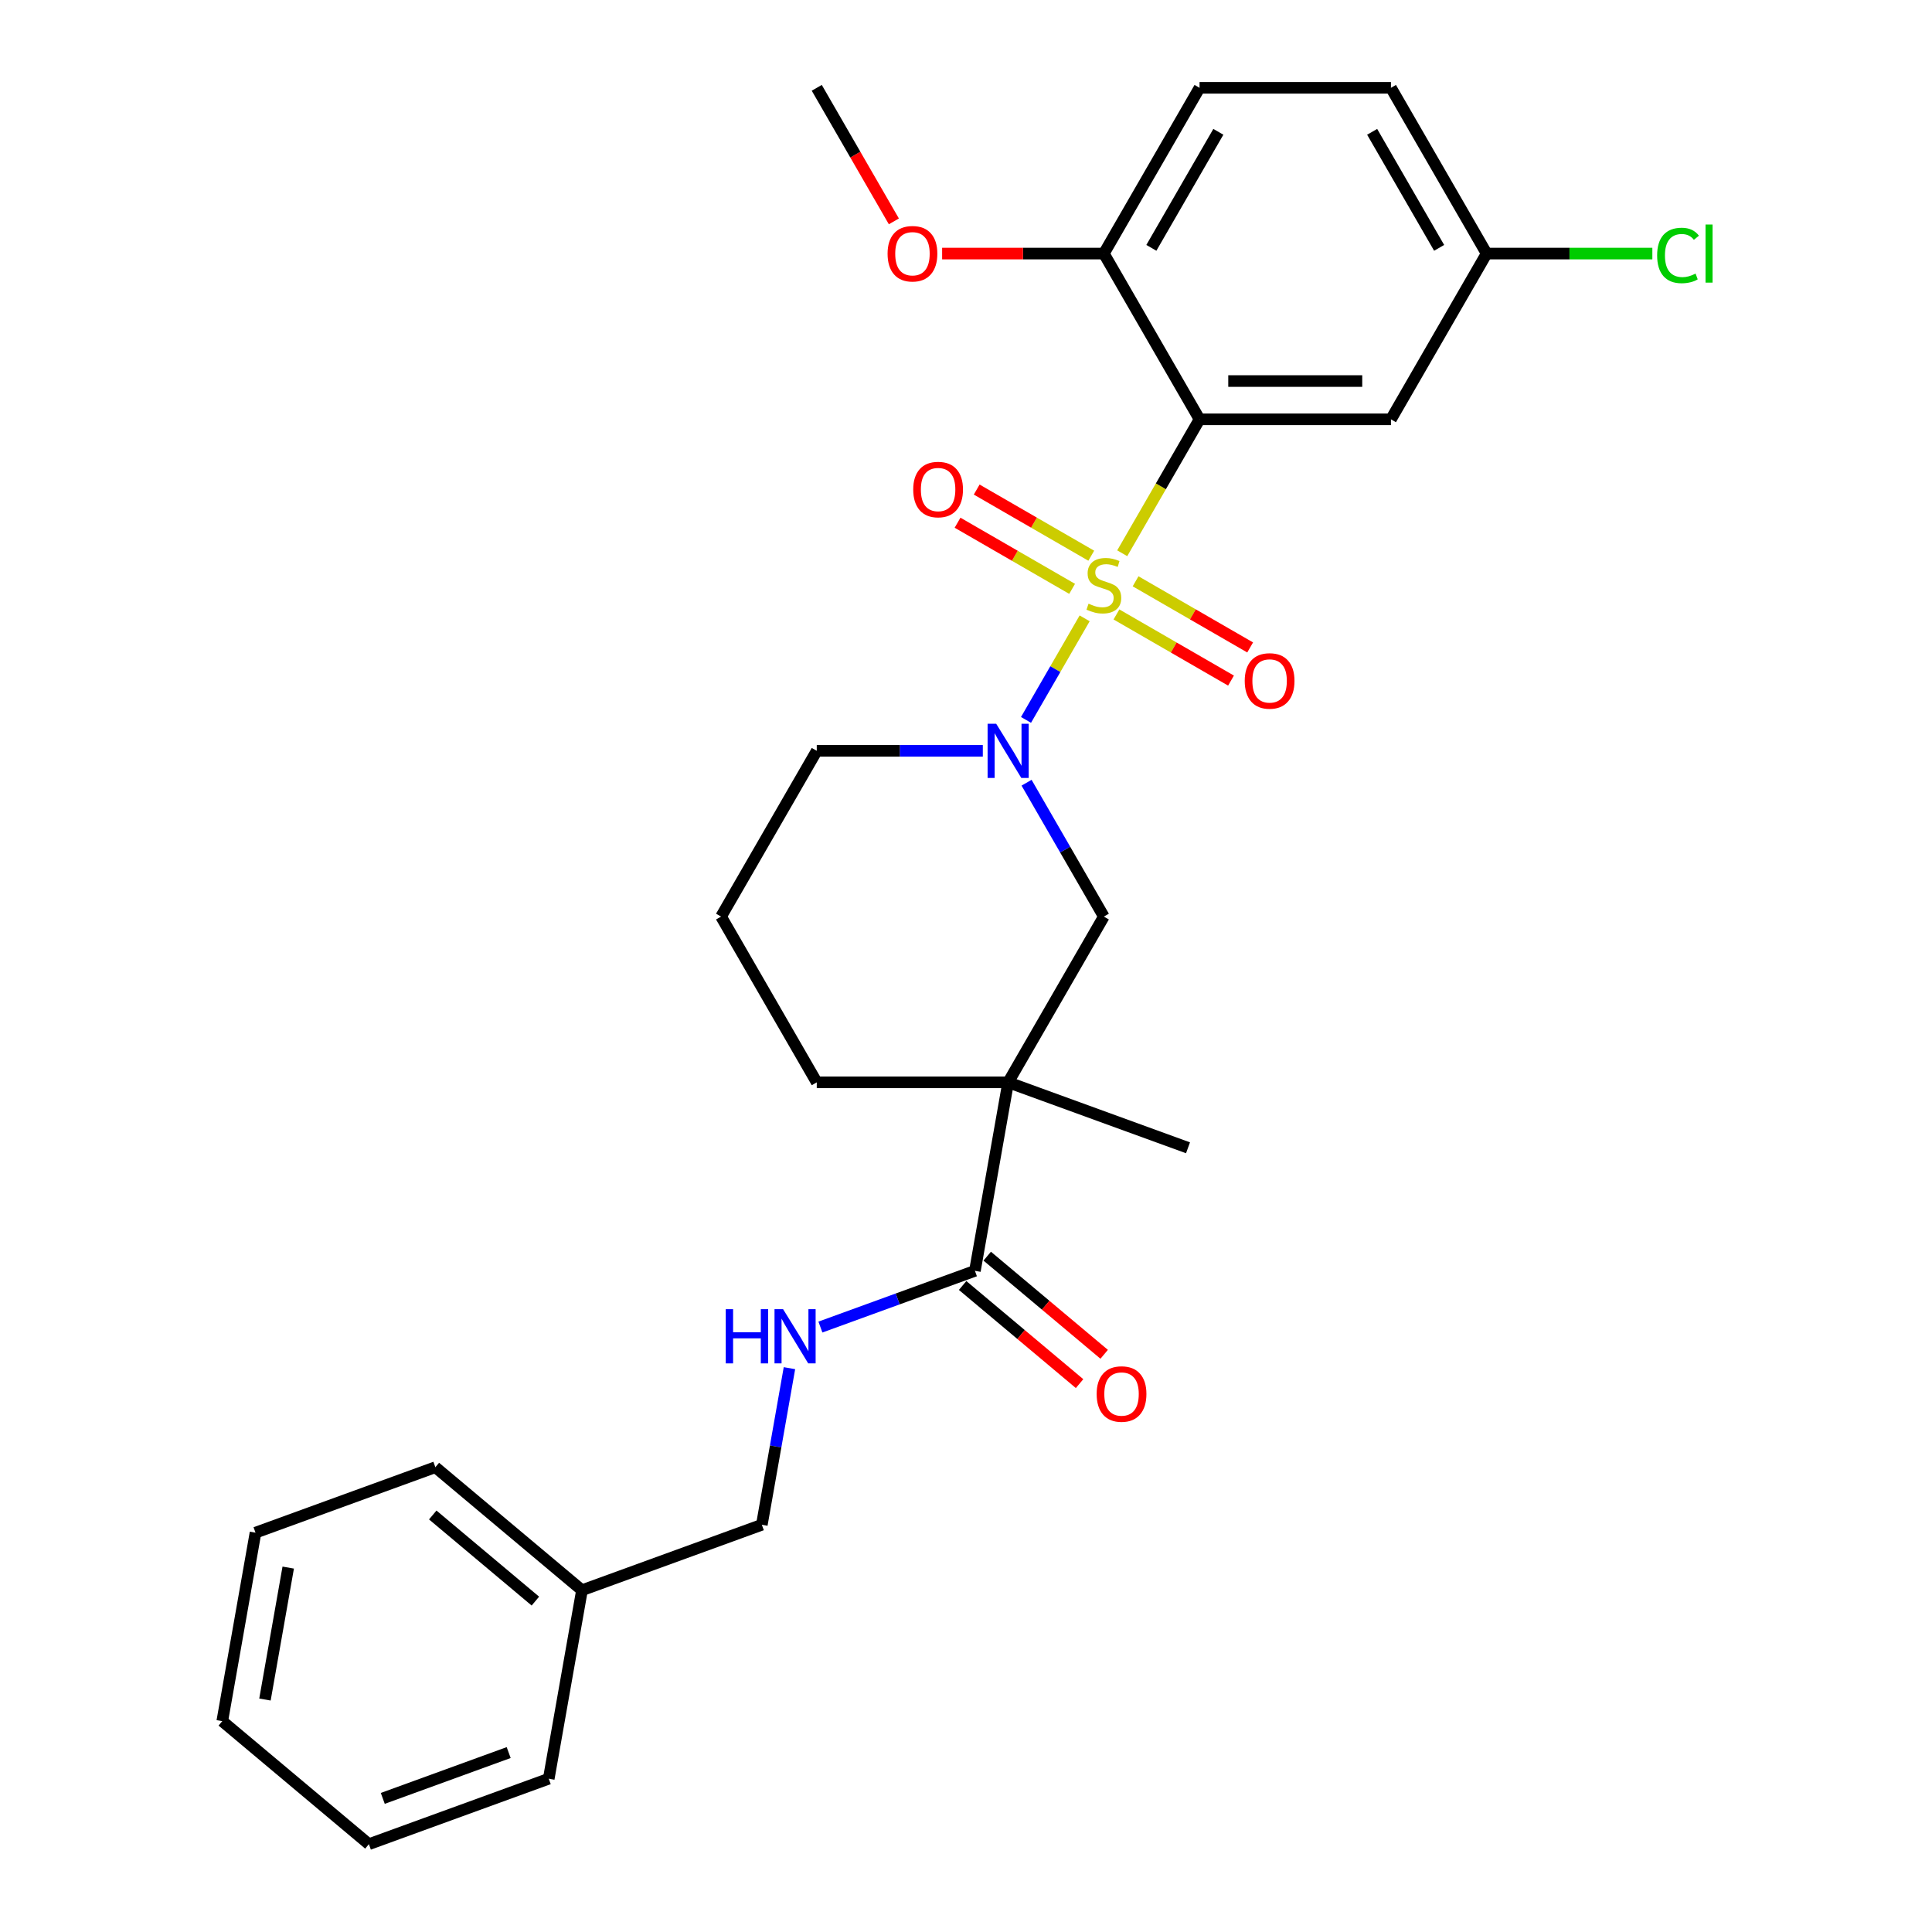 <?xml version='1.0' encoding='iso-8859-1'?>
<svg version='1.1' baseProfile='full'
              xmlns='http://www.w3.org/2000/svg'
                      xmlns:rdkit='http://www.rdkit.org/xml'
                      xmlns:xlink='http://www.w3.org/1999/xlink'
                  xml:space='preserve'
width='1000px' height='1000px' viewBox='0 0 1000 1000'>
<!-- END OF HEADER -->
<rect style='opacity:1.0;fill:#FFFFFF;stroke:none' width='1000' height='1000' x='0' y='0'> </rect>
<path class='bond-0' d='M 580.859,286.37 L 600.873,251.706' style='fill:none;fill-rule:evenodd;stroke:#CCCC00;stroke-width:6px;stroke-linecap:butt;stroke-linejoin:miter;stroke-opacity:1' />
<path class='bond-0' d='M 600.873,251.706 L 620.886,217.042' style='fill:none;fill-rule:evenodd;stroke:#000000;stroke-width:6px;stroke-linecap:butt;stroke-linejoin:miter;stroke-opacity:1' />
<path class='bond-1' d='M 561.413,320.053 L 546.237,346.337' style='fill:none;fill-rule:evenodd;stroke:#CCCC00;stroke-width:6px;stroke-linecap:butt;stroke-linejoin:miter;stroke-opacity:1' />
<path class='bond-1' d='M 546.237,346.337 L 531.062,372.621' style='fill:none;fill-rule:evenodd;stroke:#0000FF;stroke-width:6px;stroke-linecap:butt;stroke-linejoin:miter;stroke-opacity:1' />
<path class='bond-6' d='M 564.835,287.632 L 535.186,270.515' style='fill:none;fill-rule:evenodd;stroke:#CCCC00;stroke-width:6px;stroke-linecap:butt;stroke-linejoin:miter;stroke-opacity:1' />
<path class='bond-6' d='M 535.186,270.515 L 505.537,253.397' style='fill:none;fill-rule:evenodd;stroke:#FF0000;stroke-width:6px;stroke-linecap:butt;stroke-linejoin:miter;stroke-opacity:1' />
<path class='bond-6' d='M 554.928,304.791 L 525.279,287.673' style='fill:none;fill-rule:evenodd;stroke:#CCCC00;stroke-width:6px;stroke-linecap:butt;stroke-linejoin:miter;stroke-opacity:1' />
<path class='bond-6' d='M 525.279,287.673 L 495.63,270.556' style='fill:none;fill-rule:evenodd;stroke:#FF0000;stroke-width:6px;stroke-linecap:butt;stroke-linejoin:miter;stroke-opacity:1' />
<path class='bond-7' d='M 577.872,318.038 L 607.521,335.155' style='fill:none;fill-rule:evenodd;stroke:#CCCC00;stroke-width:6px;stroke-linecap:butt;stroke-linejoin:miter;stroke-opacity:1' />
<path class='bond-7' d='M 607.521,335.155 L 637.169,352.273' style='fill:none;fill-rule:evenodd;stroke:#FF0000;stroke-width:6px;stroke-linecap:butt;stroke-linejoin:miter;stroke-opacity:1' />
<path class='bond-7' d='M 587.778,300.879 L 617.427,317.997' style='fill:none;fill-rule:evenodd;stroke:#CCCC00;stroke-width:6px;stroke-linecap:butt;stroke-linejoin:miter;stroke-opacity:1' />
<path class='bond-7' d='M 617.427,317.997 L 647.076,335.114' style='fill:none;fill-rule:evenodd;stroke:#FF0000;stroke-width:6px;stroke-linecap:butt;stroke-linejoin:miter;stroke-opacity:1' />
<path class='bond-5' d='M 620.886,217.042 L 719.952,217.042' style='fill:none;fill-rule:evenodd;stroke:#000000;stroke-width:6px;stroke-linecap:butt;stroke-linejoin:miter;stroke-opacity:1' />
<path class='bond-5' d='M 635.746,197.228 L 705.092,197.228' style='fill:none;fill-rule:evenodd;stroke:#000000;stroke-width:6px;stroke-linecap:butt;stroke-linejoin:miter;stroke-opacity:1' />
<path class='bond-8' d='M 620.886,217.042 L 571.353,131.248' style='fill:none;fill-rule:evenodd;stroke:#000000;stroke-width:6px;stroke-linecap:butt;stroke-linejoin:miter;stroke-opacity:1' />
<path class='bond-4' d='M 531.349,405.133 L 551.351,439.778' style='fill:none;fill-rule:evenodd;stroke:#0000FF;stroke-width:6px;stroke-linecap:butt;stroke-linejoin:miter;stroke-opacity:1' />
<path class='bond-4' d='M 551.351,439.778 L 571.353,474.422' style='fill:none;fill-rule:evenodd;stroke:#000000;stroke-width:6px;stroke-linecap:butt;stroke-linejoin:miter;stroke-opacity:1' />
<path class='bond-13' d='M 508.704,388.629 L 465.729,388.629' style='fill:none;fill-rule:evenodd;stroke:#0000FF;stroke-width:6px;stroke-linecap:butt;stroke-linejoin:miter;stroke-opacity:1' />
<path class='bond-13' d='M 465.729,388.629 L 422.754,388.629' style='fill:none;fill-rule:evenodd;stroke:#000000;stroke-width:6px;stroke-linecap:butt;stroke-linejoin:miter;stroke-opacity:1' />
<path class='bond-2' d='M 521.82,560.216 L 571.353,474.422' style='fill:none;fill-rule:evenodd;stroke:#000000;stroke-width:6px;stroke-linecap:butt;stroke-linejoin:miter;stroke-opacity:1' />
<path class='bond-3' d='M 521.82,560.216 L 504.618,657.776' style='fill:none;fill-rule:evenodd;stroke:#000000;stroke-width:6px;stroke-linecap:butt;stroke-linejoin:miter;stroke-opacity:1' />
<path class='bond-16' d='M 521.82,560.216 L 614.912,594.098' style='fill:none;fill-rule:evenodd;stroke:#000000;stroke-width:6px;stroke-linecap:butt;stroke-linejoin:miter;stroke-opacity:1' />
<path class='bond-28' d='M 521.82,560.216 L 422.754,560.216' style='fill:none;fill-rule:evenodd;stroke:#000000;stroke-width:6px;stroke-linecap:butt;stroke-linejoin:miter;stroke-opacity:1' />
<path class='bond-9' d='M 504.618,657.776 L 464.63,672.331' style='fill:none;fill-rule:evenodd;stroke:#000000;stroke-width:6px;stroke-linecap:butt;stroke-linejoin:miter;stroke-opacity:1' />
<path class='bond-9' d='M 464.63,672.331 L 424.643,686.885' style='fill:none;fill-rule:evenodd;stroke:#0000FF;stroke-width:6px;stroke-linecap:butt;stroke-linejoin:miter;stroke-opacity:1' />
<path class='bond-10' d='M 498.25,665.365 L 528.517,690.762' style='fill:none;fill-rule:evenodd;stroke:#000000;stroke-width:6px;stroke-linecap:butt;stroke-linejoin:miter;stroke-opacity:1' />
<path class='bond-10' d='M 528.517,690.762 L 558.783,716.159' style='fill:none;fill-rule:evenodd;stroke:#FF0000;stroke-width:6px;stroke-linecap:butt;stroke-linejoin:miter;stroke-opacity:1' />
<path class='bond-10' d='M 510.985,650.188 L 541.252,675.584' style='fill:none;fill-rule:evenodd;stroke:#000000;stroke-width:6px;stroke-linecap:butt;stroke-linejoin:miter;stroke-opacity:1' />
<path class='bond-10' d='M 541.252,675.584 L 571.519,700.981' style='fill:none;fill-rule:evenodd;stroke:#FF0000;stroke-width:6px;stroke-linecap:butt;stroke-linejoin:miter;stroke-opacity:1' />
<path class='bond-12' d='M 719.952,217.042 L 769.485,131.248' style='fill:none;fill-rule:evenodd;stroke:#000000;stroke-width:6px;stroke-linecap:butt;stroke-linejoin:miter;stroke-opacity:1' />
<path class='bond-11' d='M 571.353,131.248 L 620.886,45.455' style='fill:none;fill-rule:evenodd;stroke:#000000;stroke-width:6px;stroke-linecap:butt;stroke-linejoin:miter;stroke-opacity:1' />
<path class='bond-11' d='M 595.942,128.286 L 630.615,68.23' style='fill:none;fill-rule:evenodd;stroke:#000000;stroke-width:6px;stroke-linecap:butt;stroke-linejoin:miter;stroke-opacity:1' />
<path class='bond-19' d='M 571.353,131.248 L 529.498,131.248' style='fill:none;fill-rule:evenodd;stroke:#000000;stroke-width:6px;stroke-linecap:butt;stroke-linejoin:miter;stroke-opacity:1' />
<path class='bond-19' d='M 529.498,131.248 L 487.643,131.248' style='fill:none;fill-rule:evenodd;stroke:#FF0000;stroke-width:6px;stroke-linecap:butt;stroke-linejoin:miter;stroke-opacity:1' />
<path class='bond-14' d='M 408.616,708.163 L 401.47,748.691' style='fill:none;fill-rule:evenodd;stroke:#0000FF;stroke-width:6px;stroke-linecap:butt;stroke-linejoin:miter;stroke-opacity:1' />
<path class='bond-14' d='M 401.47,748.691 L 394.324,789.22' style='fill:none;fill-rule:evenodd;stroke:#000000;stroke-width:6px;stroke-linecap:butt;stroke-linejoin:miter;stroke-opacity:1' />
<path class='bond-17' d='M 620.886,45.455 L 719.952,45.455' style='fill:none;fill-rule:evenodd;stroke:#000000;stroke-width:6px;stroke-linecap:butt;stroke-linejoin:miter;stroke-opacity:1' />
<path class='bond-18' d='M 769.485,131.248 L 812.37,131.248' style='fill:none;fill-rule:evenodd;stroke:#000000;stroke-width:6px;stroke-linecap:butt;stroke-linejoin:miter;stroke-opacity:1' />
<path class='bond-18' d='M 812.37,131.248 L 855.256,131.248' style='fill:none;fill-rule:evenodd;stroke:#00CC00;stroke-width:6px;stroke-linecap:butt;stroke-linejoin:miter;stroke-opacity:1' />
<path class='bond-29' d='M 769.485,131.248 L 719.952,45.455' style='fill:none;fill-rule:evenodd;stroke:#000000;stroke-width:6px;stroke-linecap:butt;stroke-linejoin:miter;stroke-opacity:1' />
<path class='bond-29' d='M 744.896,128.286 L 710.223,68.23' style='fill:none;fill-rule:evenodd;stroke:#000000;stroke-width:6px;stroke-linecap:butt;stroke-linejoin:miter;stroke-opacity:1' />
<path class='bond-21' d='M 422.754,388.629 L 373.222,474.422' style='fill:none;fill-rule:evenodd;stroke:#000000;stroke-width:6px;stroke-linecap:butt;stroke-linejoin:miter;stroke-opacity:1' />
<path class='bond-20' d='M 394.324,789.22 L 301.232,823.102' style='fill:none;fill-rule:evenodd;stroke:#000000;stroke-width:6px;stroke-linecap:butt;stroke-linejoin:miter;stroke-opacity:1' />
<path class='bond-15' d='M 422.754,560.216 L 373.222,474.422' style='fill:none;fill-rule:evenodd;stroke:#000000;stroke-width:6px;stroke-linecap:butt;stroke-linejoin:miter;stroke-opacity:1' />
<path class='bond-22' d='M 462.667,114.585 L 442.711,80.02' style='fill:none;fill-rule:evenodd;stroke:#FF0000;stroke-width:6px;stroke-linecap:butt;stroke-linejoin:miter;stroke-opacity:1' />
<path class='bond-22' d='M 442.711,80.02 L 422.754,45.455' style='fill:none;fill-rule:evenodd;stroke:#000000;stroke-width:6px;stroke-linecap:butt;stroke-linejoin:miter;stroke-opacity:1' />
<path class='bond-23' d='M 301.232,823.102 L 225.343,759.424' style='fill:none;fill-rule:evenodd;stroke:#000000;stroke-width:6px;stroke-linecap:butt;stroke-linejoin:miter;stroke-opacity:1' />
<path class='bond-23' d='M 277.113,828.728 L 223.991,784.153' style='fill:none;fill-rule:evenodd;stroke:#000000;stroke-width:6px;stroke-linecap:butt;stroke-linejoin:miter;stroke-opacity:1' />
<path class='bond-24' d='M 301.232,823.102 L 284.03,920.663' style='fill:none;fill-rule:evenodd;stroke:#000000;stroke-width:6px;stroke-linecap:butt;stroke-linejoin:miter;stroke-opacity:1' />
<path class='bond-26' d='M 225.343,759.424 L 132.252,793.306' style='fill:none;fill-rule:evenodd;stroke:#000000;stroke-width:6px;stroke-linecap:butt;stroke-linejoin:miter;stroke-opacity:1' />
<path class='bond-25' d='M 284.03,920.663 L 190.938,954.545' style='fill:none;fill-rule:evenodd;stroke:#000000;stroke-width:6px;stroke-linecap:butt;stroke-linejoin:miter;stroke-opacity:1' />
<path class='bond-25' d='M 263.289,907.127 L 198.125,930.845' style='fill:none;fill-rule:evenodd;stroke:#000000;stroke-width:6px;stroke-linecap:butt;stroke-linejoin:miter;stroke-opacity:1' />
<path class='bond-27' d='M 190.938,954.545 L 115.049,890.867' style='fill:none;fill-rule:evenodd;stroke:#000000;stroke-width:6px;stroke-linecap:butt;stroke-linejoin:miter;stroke-opacity:1' />
<path class='bond-30' d='M 132.252,793.306 L 115.049,890.867' style='fill:none;fill-rule:evenodd;stroke:#000000;stroke-width:6px;stroke-linecap:butt;stroke-linejoin:miter;stroke-opacity:1' />
<path class='bond-30' d='M 149.184,811.381 L 137.142,879.674' style='fill:none;fill-rule:evenodd;stroke:#000000;stroke-width:6px;stroke-linecap:butt;stroke-linejoin:miter;stroke-opacity:1' />
<path  class='atom-0' d='M 563.428 312.464
Q 563.745 312.583, 565.053 313.138
Q 566.36 313.693, 567.787 314.049
Q 569.253 314.366, 570.68 314.366
Q 573.334 314.366, 574.88 313.098
Q 576.425 311.791, 576.425 309.532
Q 576.425 307.986, 575.633 307.035
Q 574.88 306.084, 573.691 305.569
Q 572.502 305.054, 570.521 304.46
Q 568.025 303.707, 566.519 302.994
Q 565.053 302.28, 563.983 300.775
Q 562.952 299.269, 562.952 296.733
Q 562.952 293.206, 565.33 291.026
Q 567.747 288.847, 572.502 288.847
Q 575.752 288.847, 579.437 290.392
L 578.526 293.444
Q 575.157 292.057, 572.621 292.057
Q 569.887 292.057, 568.381 293.206
Q 566.875 294.315, 566.915 296.257
Q 566.915 297.763, 567.668 298.674
Q 568.46 299.586, 569.57 300.101
Q 570.719 300.616, 572.621 301.21
Q 575.157 302.003, 576.663 302.795
Q 578.169 303.588, 579.239 305.213
Q 580.348 306.798, 580.348 309.532
Q 580.348 313.415, 577.733 315.515
Q 575.157 317.576, 570.838 317.576
Q 568.342 317.576, 566.439 317.021
Q 564.577 316.506, 562.358 315.595
L 563.428 312.464
' fill='#CCCC00'/>
<path  class='atom-2' d='M 515.619 374.601
L 524.812 389.461
Q 525.723 390.927, 527.19 393.582
Q 528.656 396.237, 528.735 396.395
L 528.735 374.601
L 532.46 374.601
L 532.46 402.656
L 528.616 402.656
L 518.749 386.41
Q 517.6 384.507, 516.372 382.328
Q 515.183 380.149, 514.826 379.475
L 514.826 402.656
L 511.181 402.656
L 511.181 374.601
L 515.619 374.601
' fill='#0000FF'/>
<path  class='atom-7' d='M 472.681 253.381
Q 472.681 246.645, 476.01 242.88
Q 479.338 239.116, 485.56 239.116
Q 491.781 239.116, 495.11 242.88
Q 498.438 246.645, 498.438 253.381
Q 498.438 260.197, 495.07 264.081
Q 491.702 267.924, 485.56 267.924
Q 479.378 267.924, 476.01 264.081
Q 472.681 260.237, 472.681 253.381
M 485.56 264.754
Q 489.839 264.754, 492.138 261.901
Q 494.476 259.008, 494.476 253.381
Q 494.476 247.873, 492.138 245.1
Q 489.839 242.286, 485.56 242.286
Q 481.28 242.286, 478.942 245.06
Q 476.644 247.834, 476.644 253.381
Q 476.644 259.048, 478.942 261.901
Q 481.28 264.754, 485.56 264.754
' fill='#FF0000'/>
<path  class='atom-8' d='M 644.268 352.447
Q 644.268 345.711, 647.597 341.946
Q 650.925 338.182, 657.147 338.182
Q 663.368 338.182, 666.697 341.946
Q 670.025 345.711, 670.025 352.447
Q 670.025 359.263, 666.657 363.146
Q 663.289 366.99, 657.147 366.99
Q 650.965 366.99, 647.597 363.146
Q 644.268 359.303, 644.268 352.447
M 657.147 363.82
Q 661.426 363.82, 663.725 360.967
Q 666.063 358.074, 666.063 352.447
Q 666.063 346.939, 663.725 344.165
Q 661.426 341.352, 657.147 341.352
Q 652.867 341.352, 650.529 344.126
Q 648.231 346.9, 648.231 352.447
Q 648.231 358.114, 650.529 360.967
Q 652.867 363.82, 657.147 363.82
' fill='#FF0000'/>
<path  class='atom-10' d='M 375.645 677.631
L 379.449 677.631
L 379.449 689.559
L 393.793 689.559
L 393.793 677.631
L 397.598 677.631
L 397.598 705.687
L 393.793 705.687
L 393.793 692.729
L 379.449 692.729
L 379.449 705.687
L 375.645 705.687
L 375.645 677.631
' fill='#0000FF'/>
<path  class='atom-10' d='M 405.325 677.631
L 414.518 692.491
Q 415.429 693.957, 416.896 696.612
Q 418.362 699.267, 418.441 699.426
L 418.441 677.631
L 422.166 677.631
L 422.166 705.687
L 418.322 705.687
L 408.455 689.44
Q 407.306 687.538, 406.078 685.358
Q 404.889 683.179, 404.532 682.505
L 404.532 705.687
L 400.887 705.687
L 400.887 677.631
L 405.325 677.631
' fill='#0000FF'/>
<path  class='atom-11' d='M 567.628 721.534
Q 567.628 714.797, 570.957 711.033
Q 574.285 707.268, 580.506 707.268
Q 586.728 707.268, 590.056 711.033
Q 593.385 714.797, 593.385 721.534
Q 593.385 728.35, 590.017 732.233
Q 586.649 736.077, 580.506 736.077
Q 574.325 736.077, 570.957 732.233
Q 567.628 728.389, 567.628 721.534
M 580.506 732.907
Q 584.786 732.907, 587.084 730.054
Q 589.422 727.161, 589.422 721.534
Q 589.422 716.026, 587.084 713.252
Q 584.786 710.439, 580.506 710.439
Q 576.227 710.439, 573.889 713.212
Q 571.591 715.986, 571.591 721.534
Q 571.591 727.2, 573.889 730.054
Q 576.227 732.907, 580.506 732.907
' fill='#FF0000'/>
<path  class='atom-19' d='M 857.733 132.219
Q 857.733 125.245, 860.982 121.599
Q 864.271 117.914, 870.492 117.914
Q 876.278 117.914, 879.369 121.995
L 876.753 124.135
Q 874.495 121.163, 870.492 121.163
Q 866.252 121.163, 863.994 124.016
Q 861.774 126.83, 861.774 132.219
Q 861.774 137.767, 864.073 140.62
Q 866.411 143.473, 870.928 143.473
Q 874.019 143.473, 877.625 141.61
L 878.735 144.582
Q 877.268 145.533, 875.049 146.088
Q 872.83 146.643, 870.373 146.643
Q 864.271 146.643, 860.982 142.918
Q 857.733 139.193, 857.733 132.219
' fill='#00CC00'/>
<path  class='atom-19' d='M 882.776 116.21
L 886.422 116.21
L 886.422 146.286
L 882.776 146.286
L 882.776 116.21
' fill='#00CC00'/>
<path  class='atom-20' d='M 459.409 131.327
Q 459.409 124.591, 462.737 120.826
Q 466.066 117.062, 472.287 117.062
Q 478.509 117.062, 481.837 120.826
Q 485.166 124.591, 485.166 131.327
Q 485.166 138.143, 481.798 142.026
Q 478.429 145.87, 472.287 145.87
Q 466.106 145.87, 462.737 142.026
Q 459.409 138.183, 459.409 131.327
M 472.287 142.7
Q 476.567 142.7, 478.865 139.847
Q 481.203 136.954, 481.203 131.327
Q 481.203 125.819, 478.865 123.045
Q 476.567 120.232, 472.287 120.232
Q 468.008 120.232, 465.67 123.006
Q 463.371 125.78, 463.371 131.327
Q 463.371 136.994, 465.67 139.847
Q 468.008 142.7, 472.287 142.7
' fill='#FF0000'/>
</svg>
